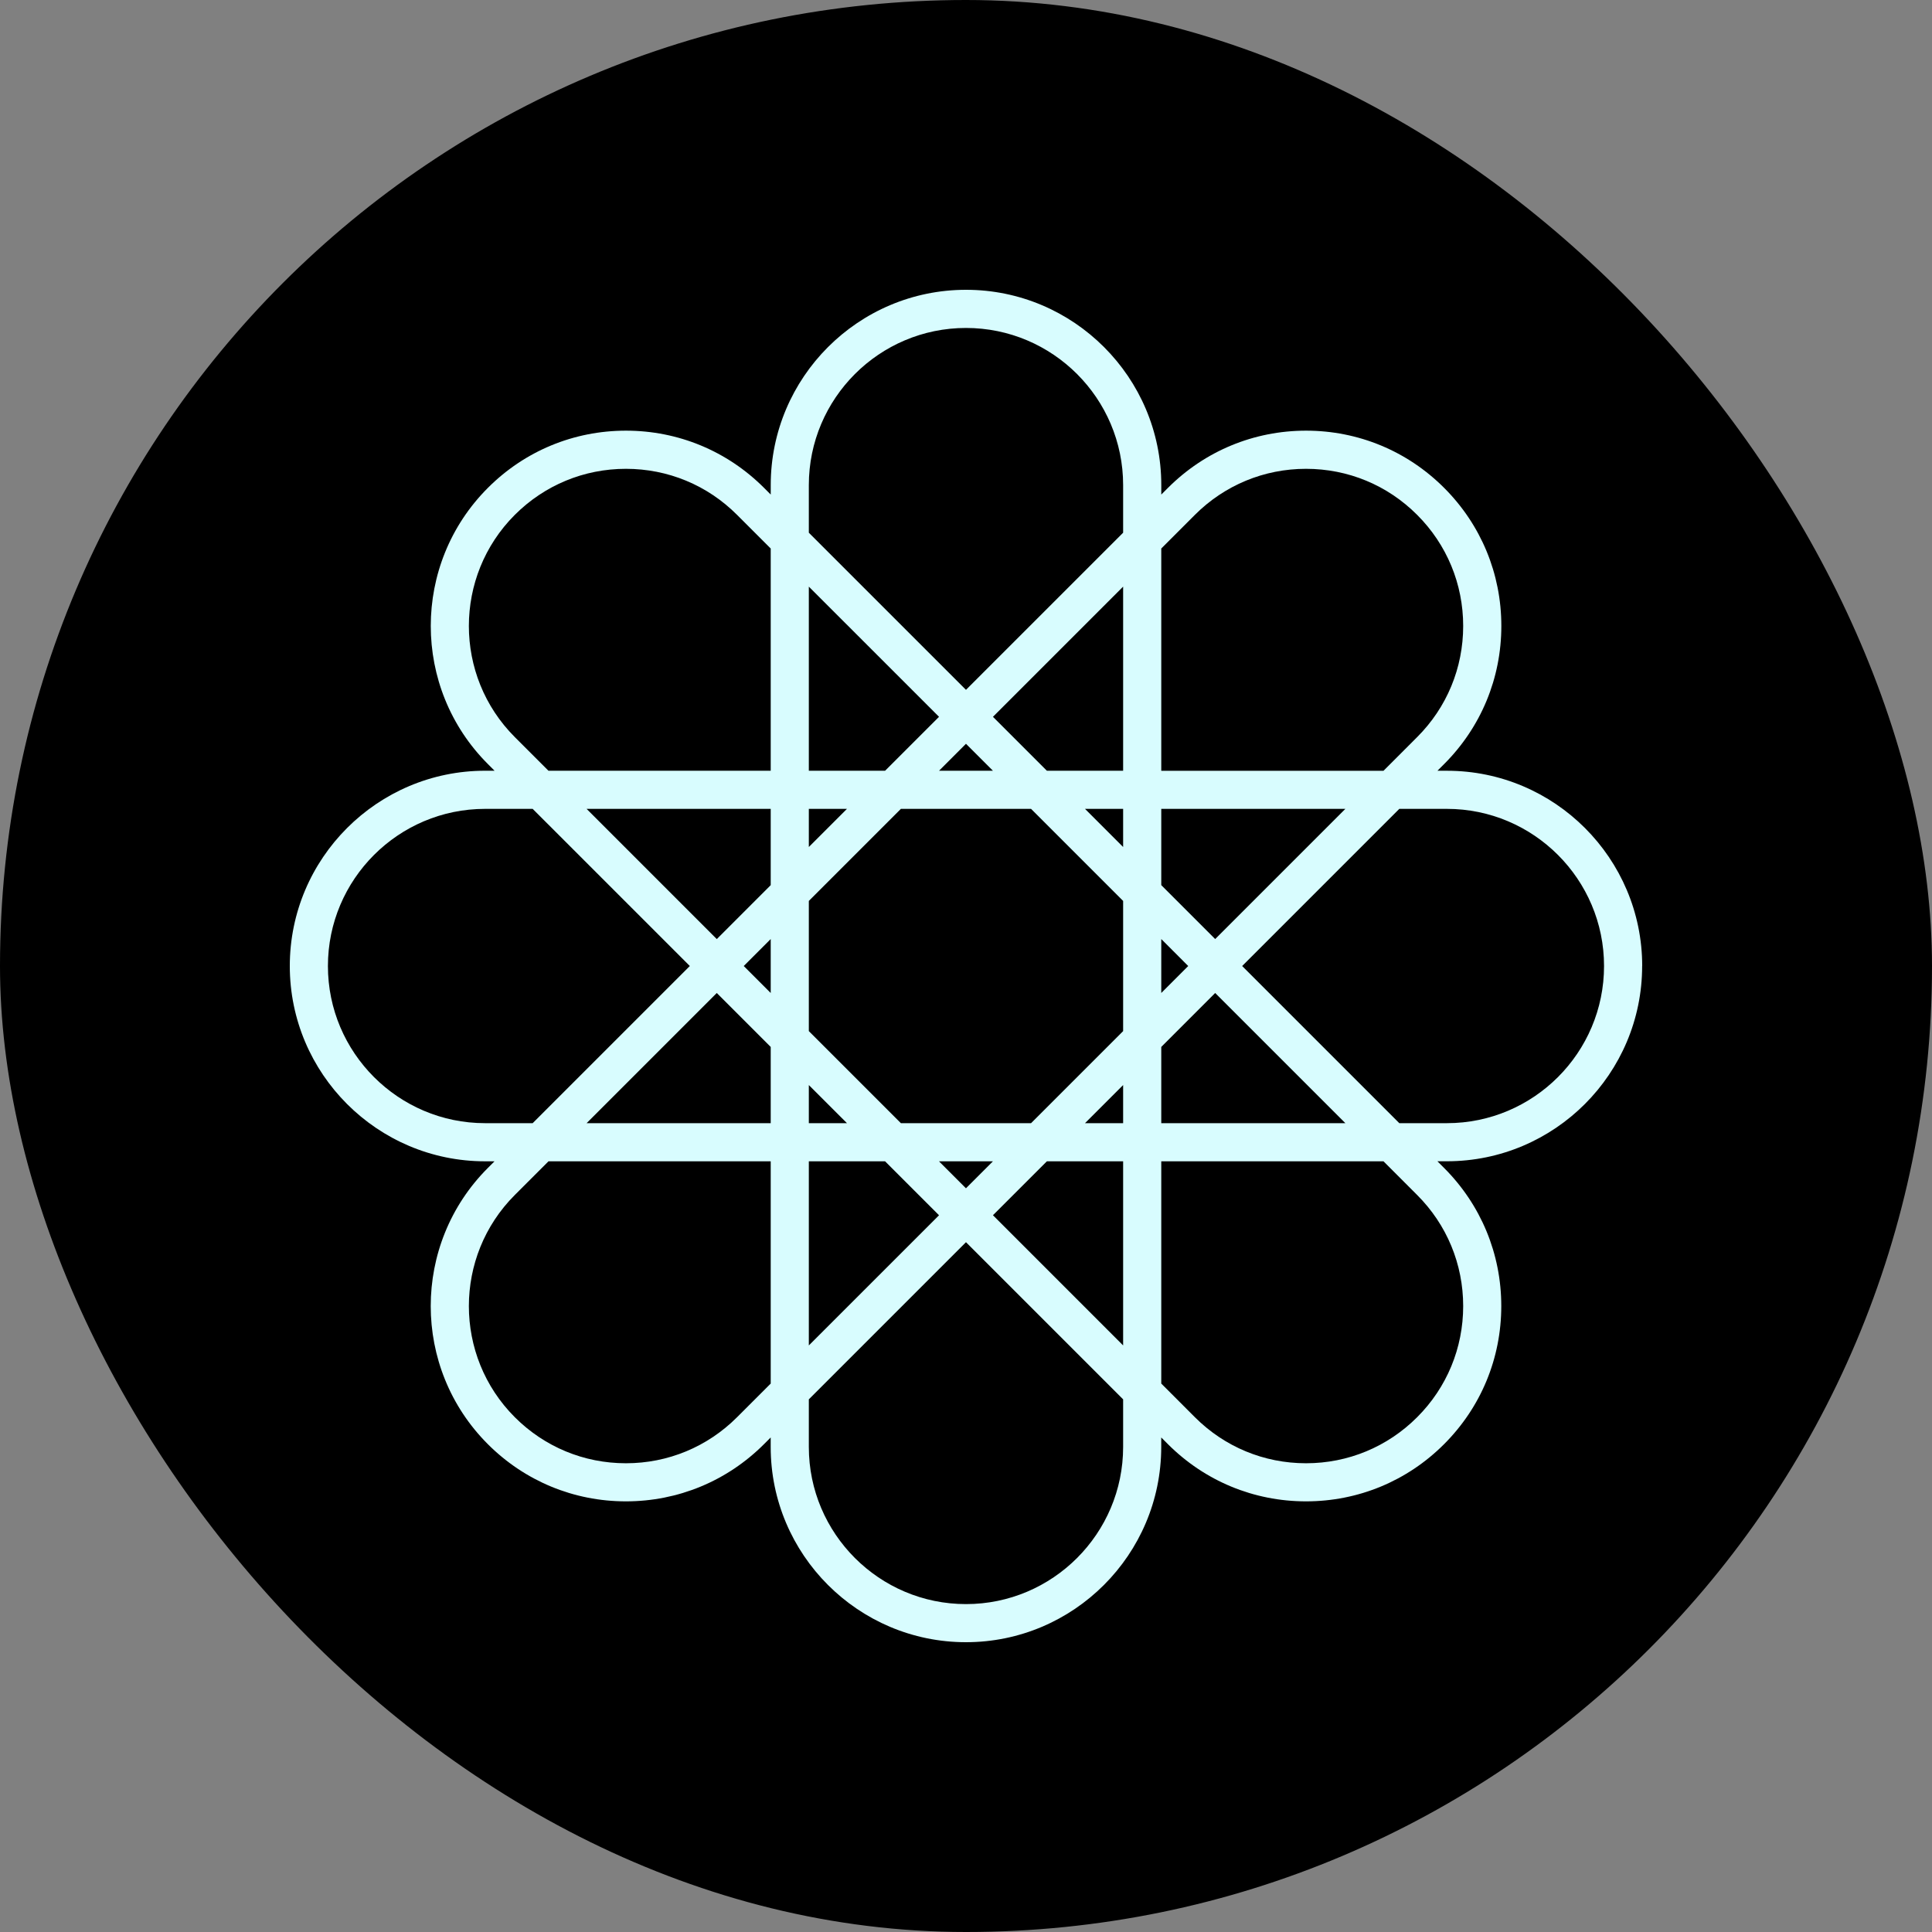<svg width="100" height="100" viewBox="0 0 100 100" fill="none" xmlns="http://www.w3.org/2000/svg">
<rect x="0" y="0" width="100" height="100" fill="#808080" stroke="none"/>
<rect width="100" height="100" rx="50" fill="black"/>
<path d="M85 50.001C85 44.427 80.465 39.894 74.893 39.894H74.402L74.748 39.548C76.658 37.638 77.709 35.1 77.709 32.4C77.709 29.699 76.658 27.161 74.748 25.252C72.839 23.342 70.301 22.291 67.602 22.291C64.903 22.291 62.364 23.342 60.454 25.252L60.108 25.598V25.109C60.108 19.535 55.573 15 50.001 15C44.428 15 39.893 19.535 39.893 25.109V25.598L39.547 25.252C37.638 23.342 35.1 22.291 32.4 22.291C29.699 22.291 27.161 23.342 25.253 25.252C21.311 29.193 21.311 35.605 25.253 39.547L25.599 39.893H25.11C19.535 39.894 15 44.429 15 50.001C15 55.574 19.535 60.109 25.107 60.109H25.596L25.25 60.455C21.309 64.396 21.309 70.808 25.25 74.749C27.16 76.659 29.698 77.71 32.397 77.71C35.096 77.71 37.635 76.659 39.545 74.749L39.891 74.403V74.893C39.891 80.467 44.425 85 49.998 85C55.571 85 60.105 80.465 60.105 74.893V74.403L60.451 74.749C62.361 76.659 64.899 77.71 67.599 77.71C70.3 77.71 72.838 76.659 74.746 74.749C76.655 72.84 77.706 70.302 77.706 67.602C77.706 64.901 76.655 62.363 74.746 60.453L74.4 60.107H74.89C80.464 60.107 84.997 55.573 84.997 50L85 50.001ZM25.107 58.135C20.622 58.135 16.973 54.486 16.973 50.001C16.973 45.516 20.622 41.867 25.107 41.867H27.571L35.705 50.001L27.571 58.135H25.107ZM39.892 71.613L38.15 73.355C36.614 74.891 34.571 75.738 32.398 75.738C30.226 75.738 28.184 74.893 26.647 73.355C23.476 70.184 23.476 65.023 26.647 61.852L28.389 60.11H39.892V71.613ZM39.892 58.135H30.363L37.101 51.397L39.892 54.189V58.135ZM39.892 51.397L38.496 50.001L39.892 48.605V51.397ZM39.892 45.815L37.101 48.607L30.363 41.868H39.892V45.815ZM39.892 39.894H28.389L26.647 38.152C23.476 34.981 23.476 29.82 26.647 26.649C28.184 25.113 30.226 24.266 32.398 24.266C34.571 24.266 36.614 25.111 38.15 26.649L39.892 28.391V39.894ZM41.865 30.364L48.604 37.102L45.812 39.894H41.865V30.364ZM41.865 41.867H43.839L41.865 43.841V41.867ZM41.865 56.162L43.839 58.135H41.865V56.162ZM41.865 60.11H45.812L48.604 62.902L41.865 69.64V60.11ZM58.133 74.894C58.133 79.379 54.484 83.028 49.999 83.028C45.514 83.028 41.865 79.379 41.865 74.894V72.43L49.999 64.296L58.133 72.43V74.894ZM48.604 60.11H51.394L49.998 61.506L48.602 60.11H48.604ZM58.133 69.639L51.395 62.9L54.187 60.109H58.133V69.639ZM58.133 58.135H56.16L58.133 56.162V58.135ZM58.133 53.37L53.368 58.135H46.63L41.865 53.37V46.632L46.63 41.867H53.368L58.133 46.632V53.37ZM48.604 39.894L49.999 38.498L51.395 39.894H48.605H48.604ZM58.133 43.841L56.16 41.867H58.133V43.841ZM58.133 39.894H54.187L51.395 37.102L58.133 30.364V39.894ZM58.133 27.573L49.999 35.706L41.865 27.573V25.109C41.865 20.623 45.514 16.975 49.999 16.975C54.484 16.975 58.133 20.623 58.133 25.109V27.573ZM60.107 28.391L61.848 26.649C63.385 25.113 65.427 24.266 67.6 24.266C69.774 24.266 71.815 25.111 73.351 26.649C74.888 28.185 75.734 30.227 75.734 32.401C75.734 34.575 74.888 36.617 73.351 38.153L71.61 39.895H60.107V28.392V28.391ZM60.107 41.867H69.636L62.898 48.605L60.107 45.814V41.867ZM60.107 48.605L61.502 50.001L60.107 51.397V48.605ZM60.107 54.189L62.898 51.397L69.636 58.135H60.107V54.189ZM75.734 67.603C75.734 69.775 74.888 71.819 73.351 73.355C71.815 74.891 69.773 75.738 67.6 75.738C65.428 75.738 63.385 74.893 61.848 73.355L60.107 71.613V60.11H71.61L73.351 61.852C74.888 63.388 75.734 65.43 75.734 67.604V67.603ZM72.428 58.135L64.294 50.001L72.428 41.867H74.891C79.377 41.867 83.025 45.516 83.025 50.001C83.025 54.486 79.377 58.135 74.891 58.135H72.428Z" fill="#D8FCFE"/>
</svg>
